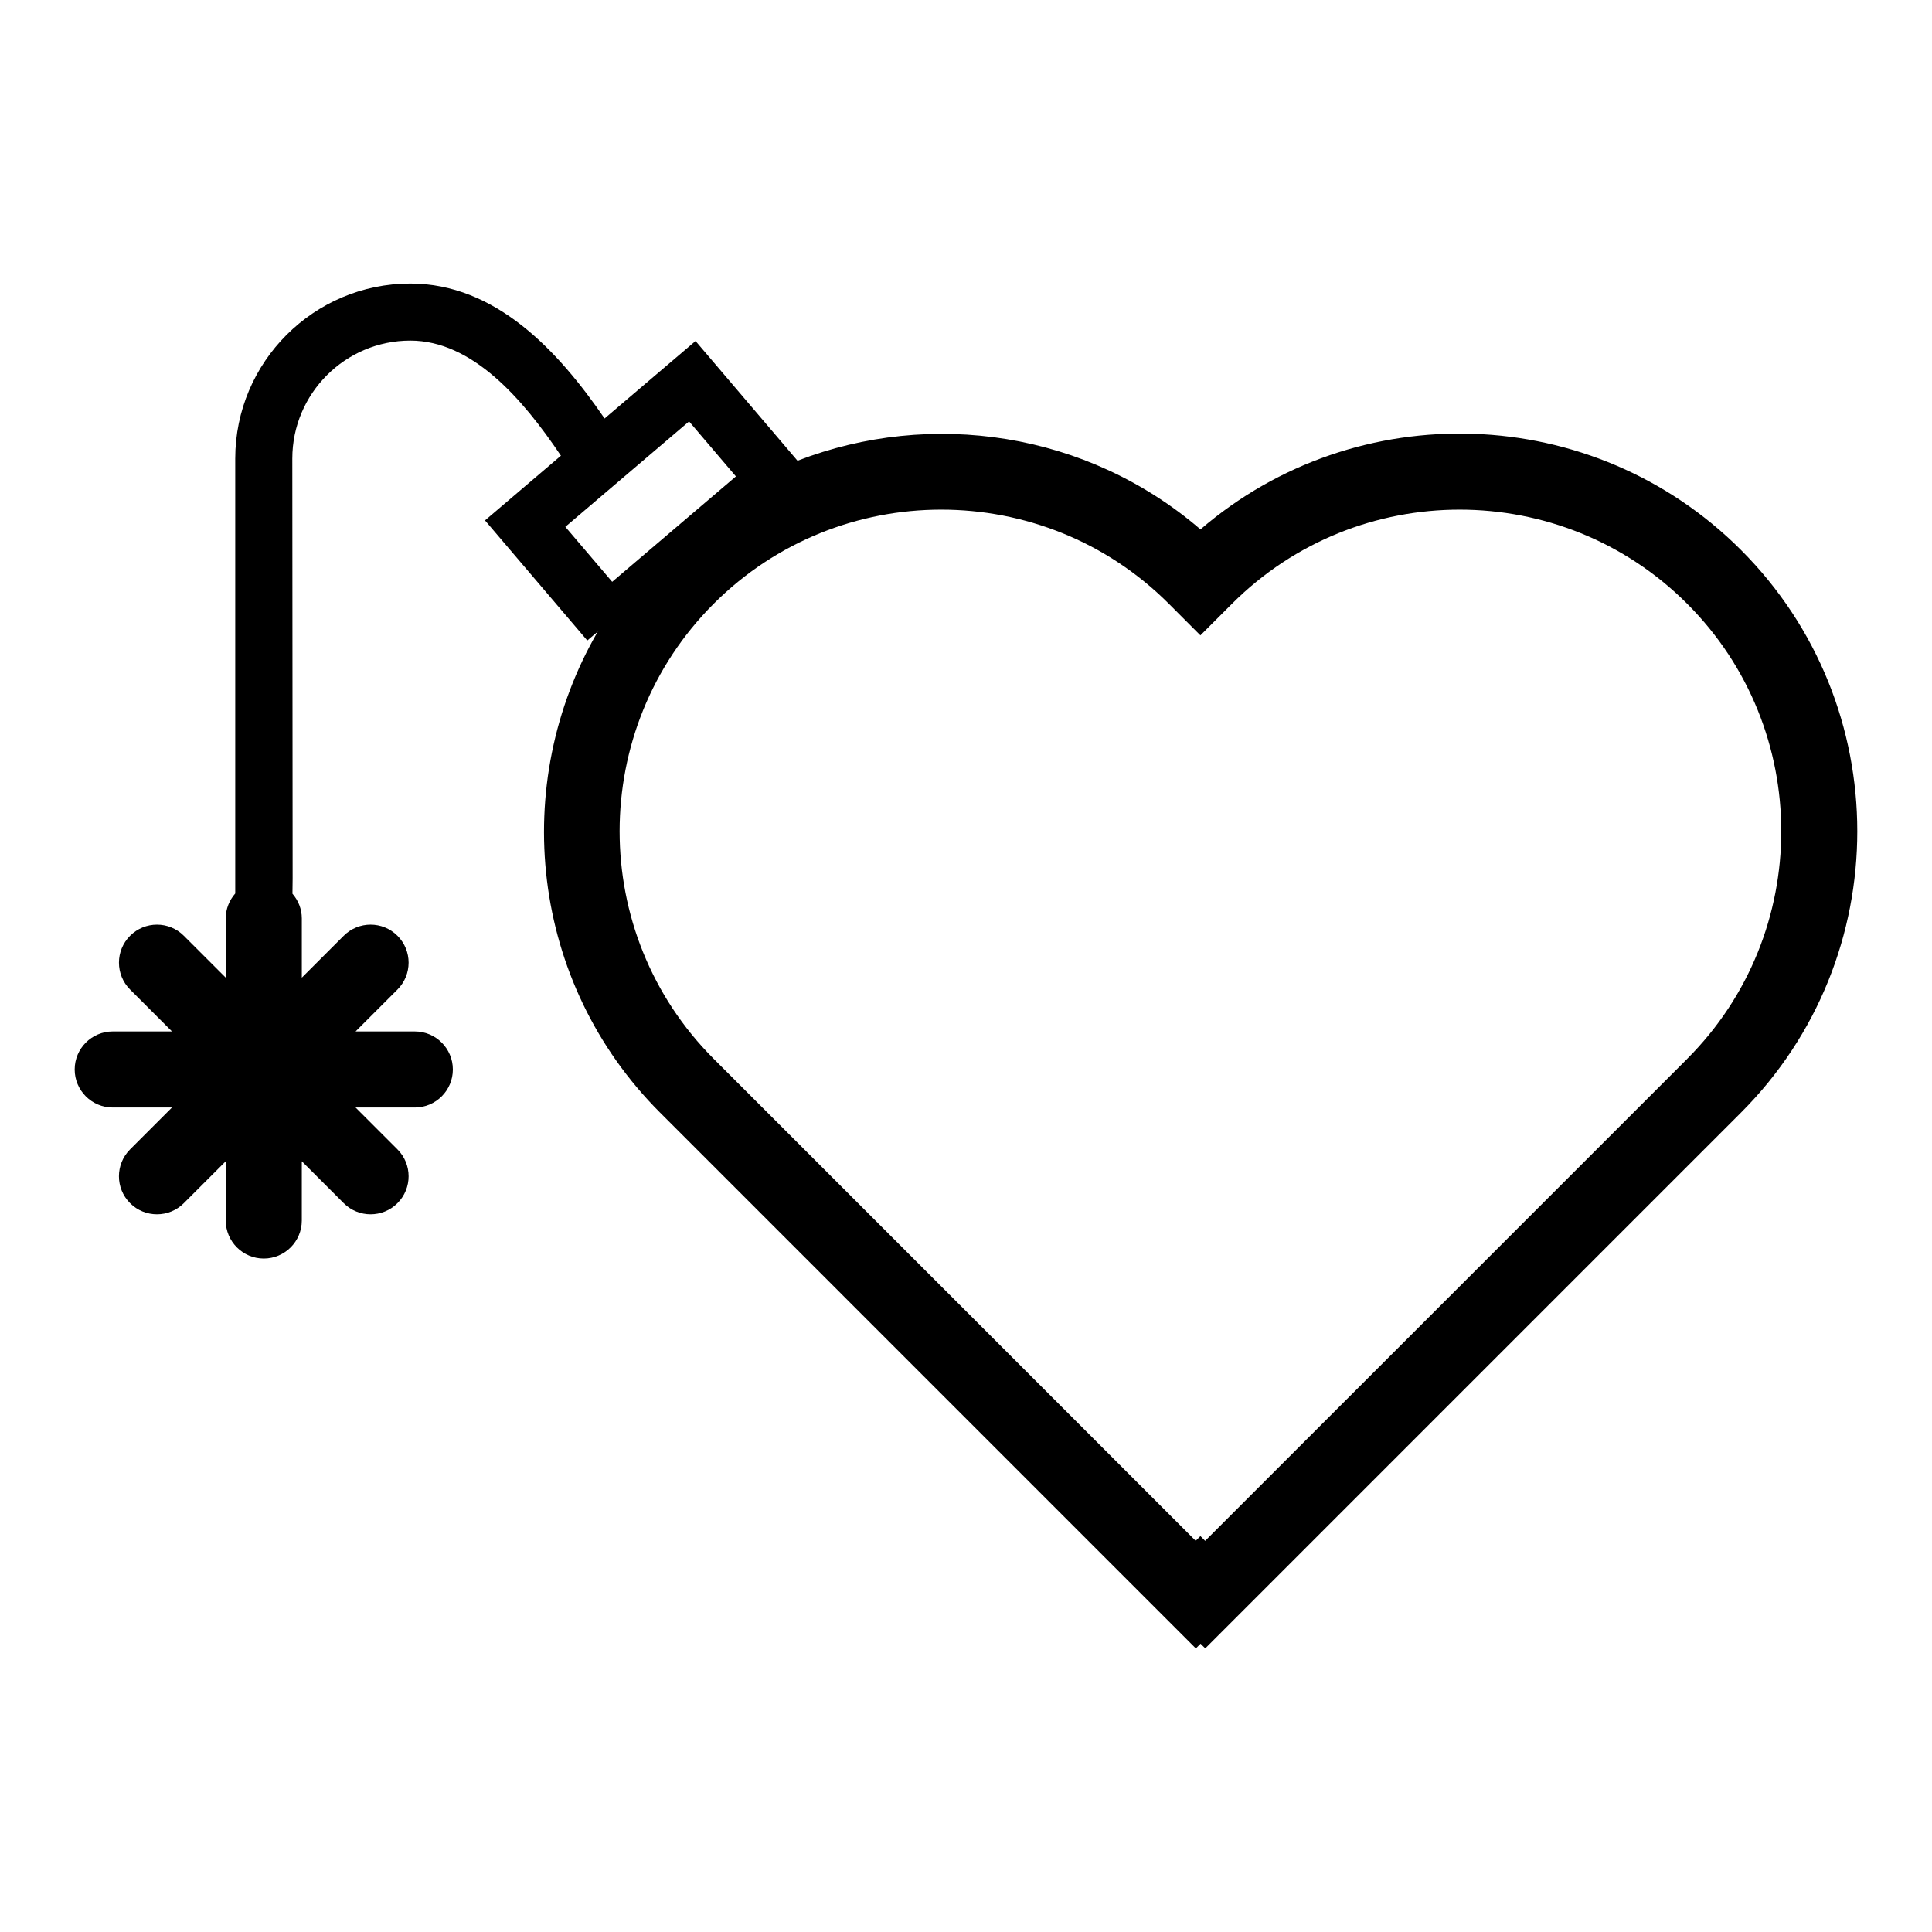 <?xml version="1.0" encoding="UTF-8"?>
<!-- The Best Svg Icon site in the world: iconSvg.co, Visit us! https://iconsvg.co -->
<svg fill="#000000" width="800px" height="800px" version="1.1" viewBox="144 144 512 512" xmlns="http://www.w3.org/2000/svg">
 <path d="m605.37 289.74c-39.211-39.211-101.86-41.023-143.23-5.453-30.082-25.859-71.395-31.859-106.79-18.184l-27.023-31.73-24.105 20.531c-12.324-17.977-28.887-35.762-51.488-35.762-25.578 0-46.391 20.812-46.391 46.391v115.25c-1.547 1.773-2.519 4.062-2.519 6.602v15.699l-11.102-11.094c-3.93-3.934-10.316-3.934-14.246 0-3.934 3.934-3.934 10.312 0 14.246l11.105 11.105h-15.707c-5.562 0-10.078 4.516-10.078 10.078s4.516 10.078 10.078 10.078h15.703l-11.105 11.105c-3.934 3.934-3.934 10.312 0 14.246 1.969 1.969 4.543 2.953 7.125 2.953 2.578 0 5.16-0.984 7.125-2.953l11.105-11.105v15.703c0 5.562 4.516 10.078 10.078 10.078s10.078-4.516 10.078-10.078v-15.703l11.105 11.105c1.969 1.969 4.543 2.953 7.125 2.953 2.578 0 5.16-0.984 7.125-2.953 3.934-3.934 3.934-10.312 0-14.246l-11.105-11.105h15.703c5.562 0 10.078-4.516 10.078-10.078s-4.516-10.078-10.078-10.078h-15.703l11.105-11.105c3.934-3.934 3.934-10.312 0-14.246-3.934-3.934-10.316-3.934-14.246 0l-11.105 11.105v-15.699c0-2.516-0.953-4.785-2.481-6.551 0.016-2.082 0.023-3.578 0.047-3.984l-0.086-111.32c0-17.246 14.031-31.277 31.277-31.277 16.332 0 29.664 15.262 39.91 30.504l-20.121 17.141 27.109 31.832 2.777-2.363c-23.426 40.344-18 92.969 16.504 127.47l141.99 142 1.25-1.25 1.246 1.238 141.98-141.99c41.09-41.102 41.09-108-0.02-149.11zm-311.55-6.129 32.793-27.93 12.414 14.574-32.793 27.93zm297.3 141-127.74 127.73-1.258-1.258-1.25 1.25-127.73-127.73c-33.25-33.258-33.25-87.359 0-120.61 33.25-33.25 87.355-33.25 120.6-0.004l8.375 8.387 8.383-8.383c33.258-33.25 87.359-33.25 120.61 0 33.258 33.25 33.258 87.359 0.008 120.61z"/>
</svg>